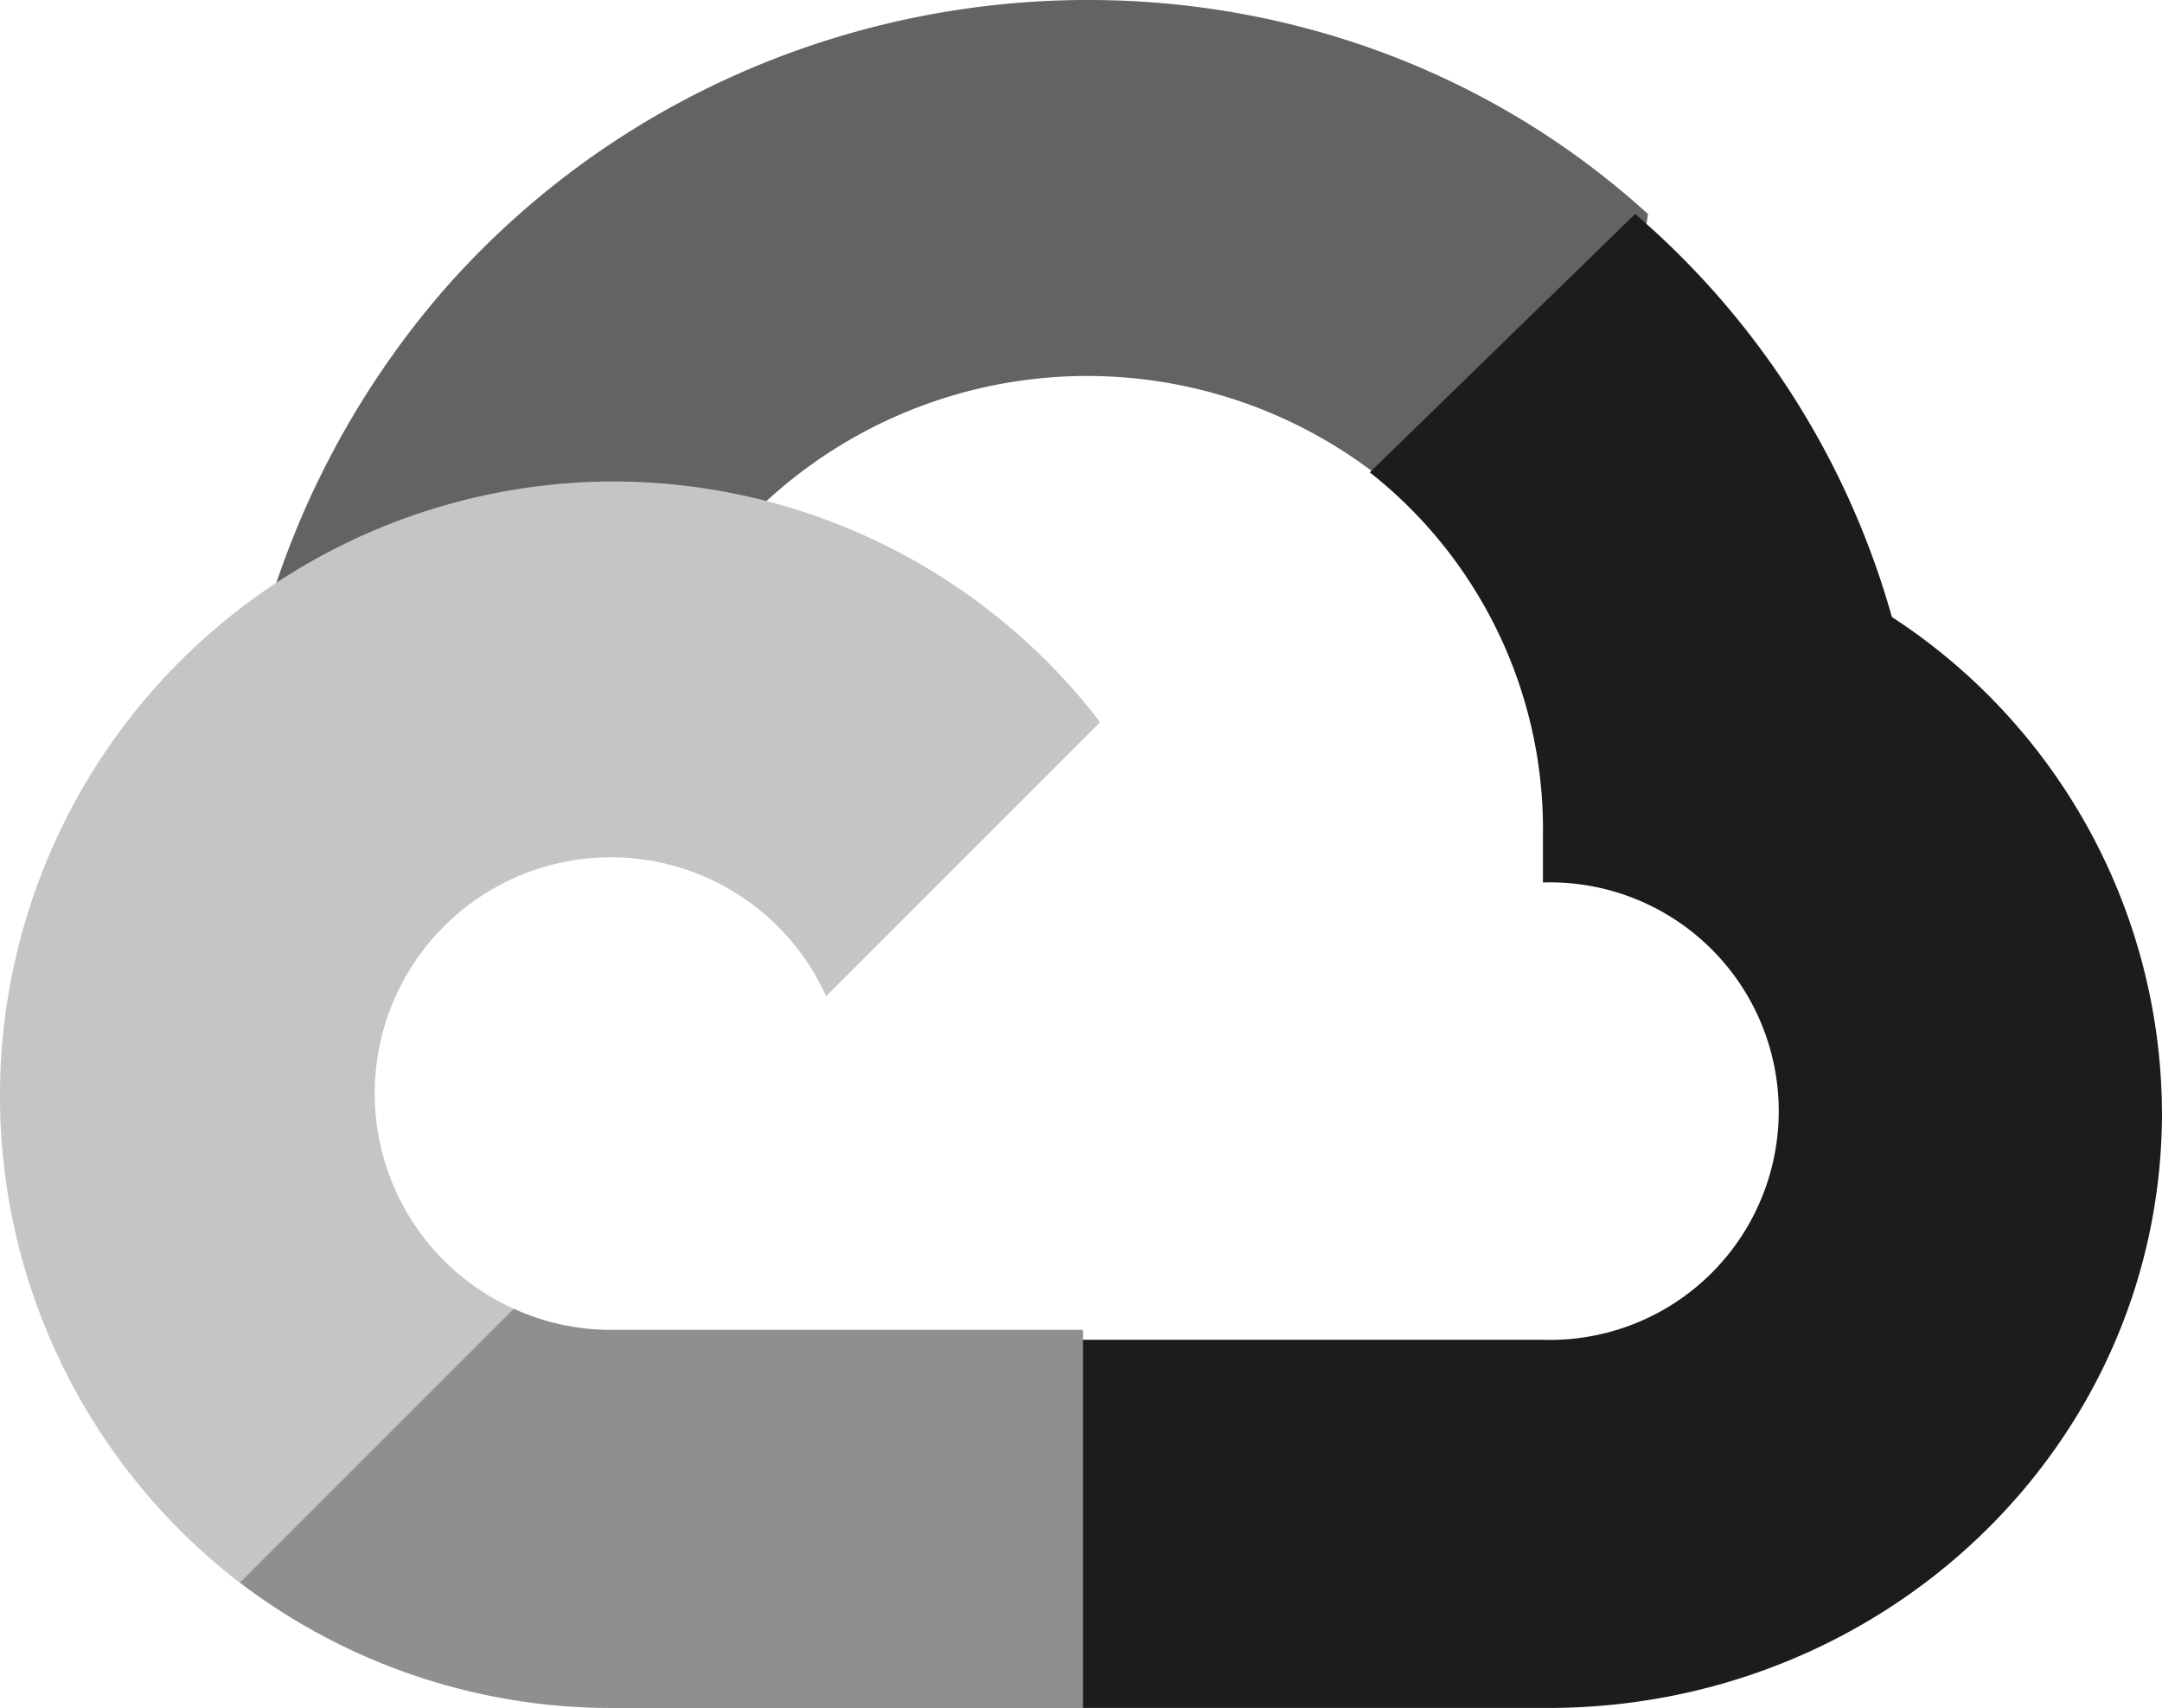 <svg xmlns="http://www.w3.org/2000/svg" width="100" height="79" viewBox="0 0 100 79"><defs><style>.a{fill:#636363;}.b{fill:#1c1c1c;}.c{fill:#8f8f8f;}.d{fill:#c5c5c5;}</style></defs><g transform="translate(0)"><path class="a" d="M327.031,22.336l8.745-8.745.581-3.681c-15.933-14.492-41.262-12.846-55.629,3.428A40.385,40.385,0,0,0,272.2,29.315l3.131-.443L292.82,25.99l1.348-1.379a21.907,21.907,0,0,1,29.914-2.426Z" transform="translate(-260.129 -0.009)"/><path class="b" d="M1121.362,241.843a38.222,38.222,0,0,0-11.875-18.643l-12.274,11.951A21.017,21.017,0,0,1,1105.221,252v2.12a10.581,10.581,0,1,1,0,21.152h-21.875l-2.146,2.271V290.3l2.146,2h21.875c15.689.121,28.509-12.05,28.633-27.326a27.472,27.472,0,0,0-12.492-23.133" transform="translate(-1033.855 -213.303)"/><path class="c" d="M267.252,1425.669H289.1V1408.18H267.252a10.763,10.763,0,0,1-4.479-.98l-3.1.949-8.807,8.745-.767,2.975a28.357,28.357,0,0,0,17.152,5.8" transform="translate(-239.009 -1346.67)"/><path class="d" d="M28.232,544.3a28.415,28.415,0,0,0-17.152,50.938l12.673-12.673A10.924,10.924,0,1,1,38.2,568.109l12.673-12.673A28.385,28.385,0,0,0,28.232,544.3" transform="translate(0.011 -522.031)"/></g></svg>